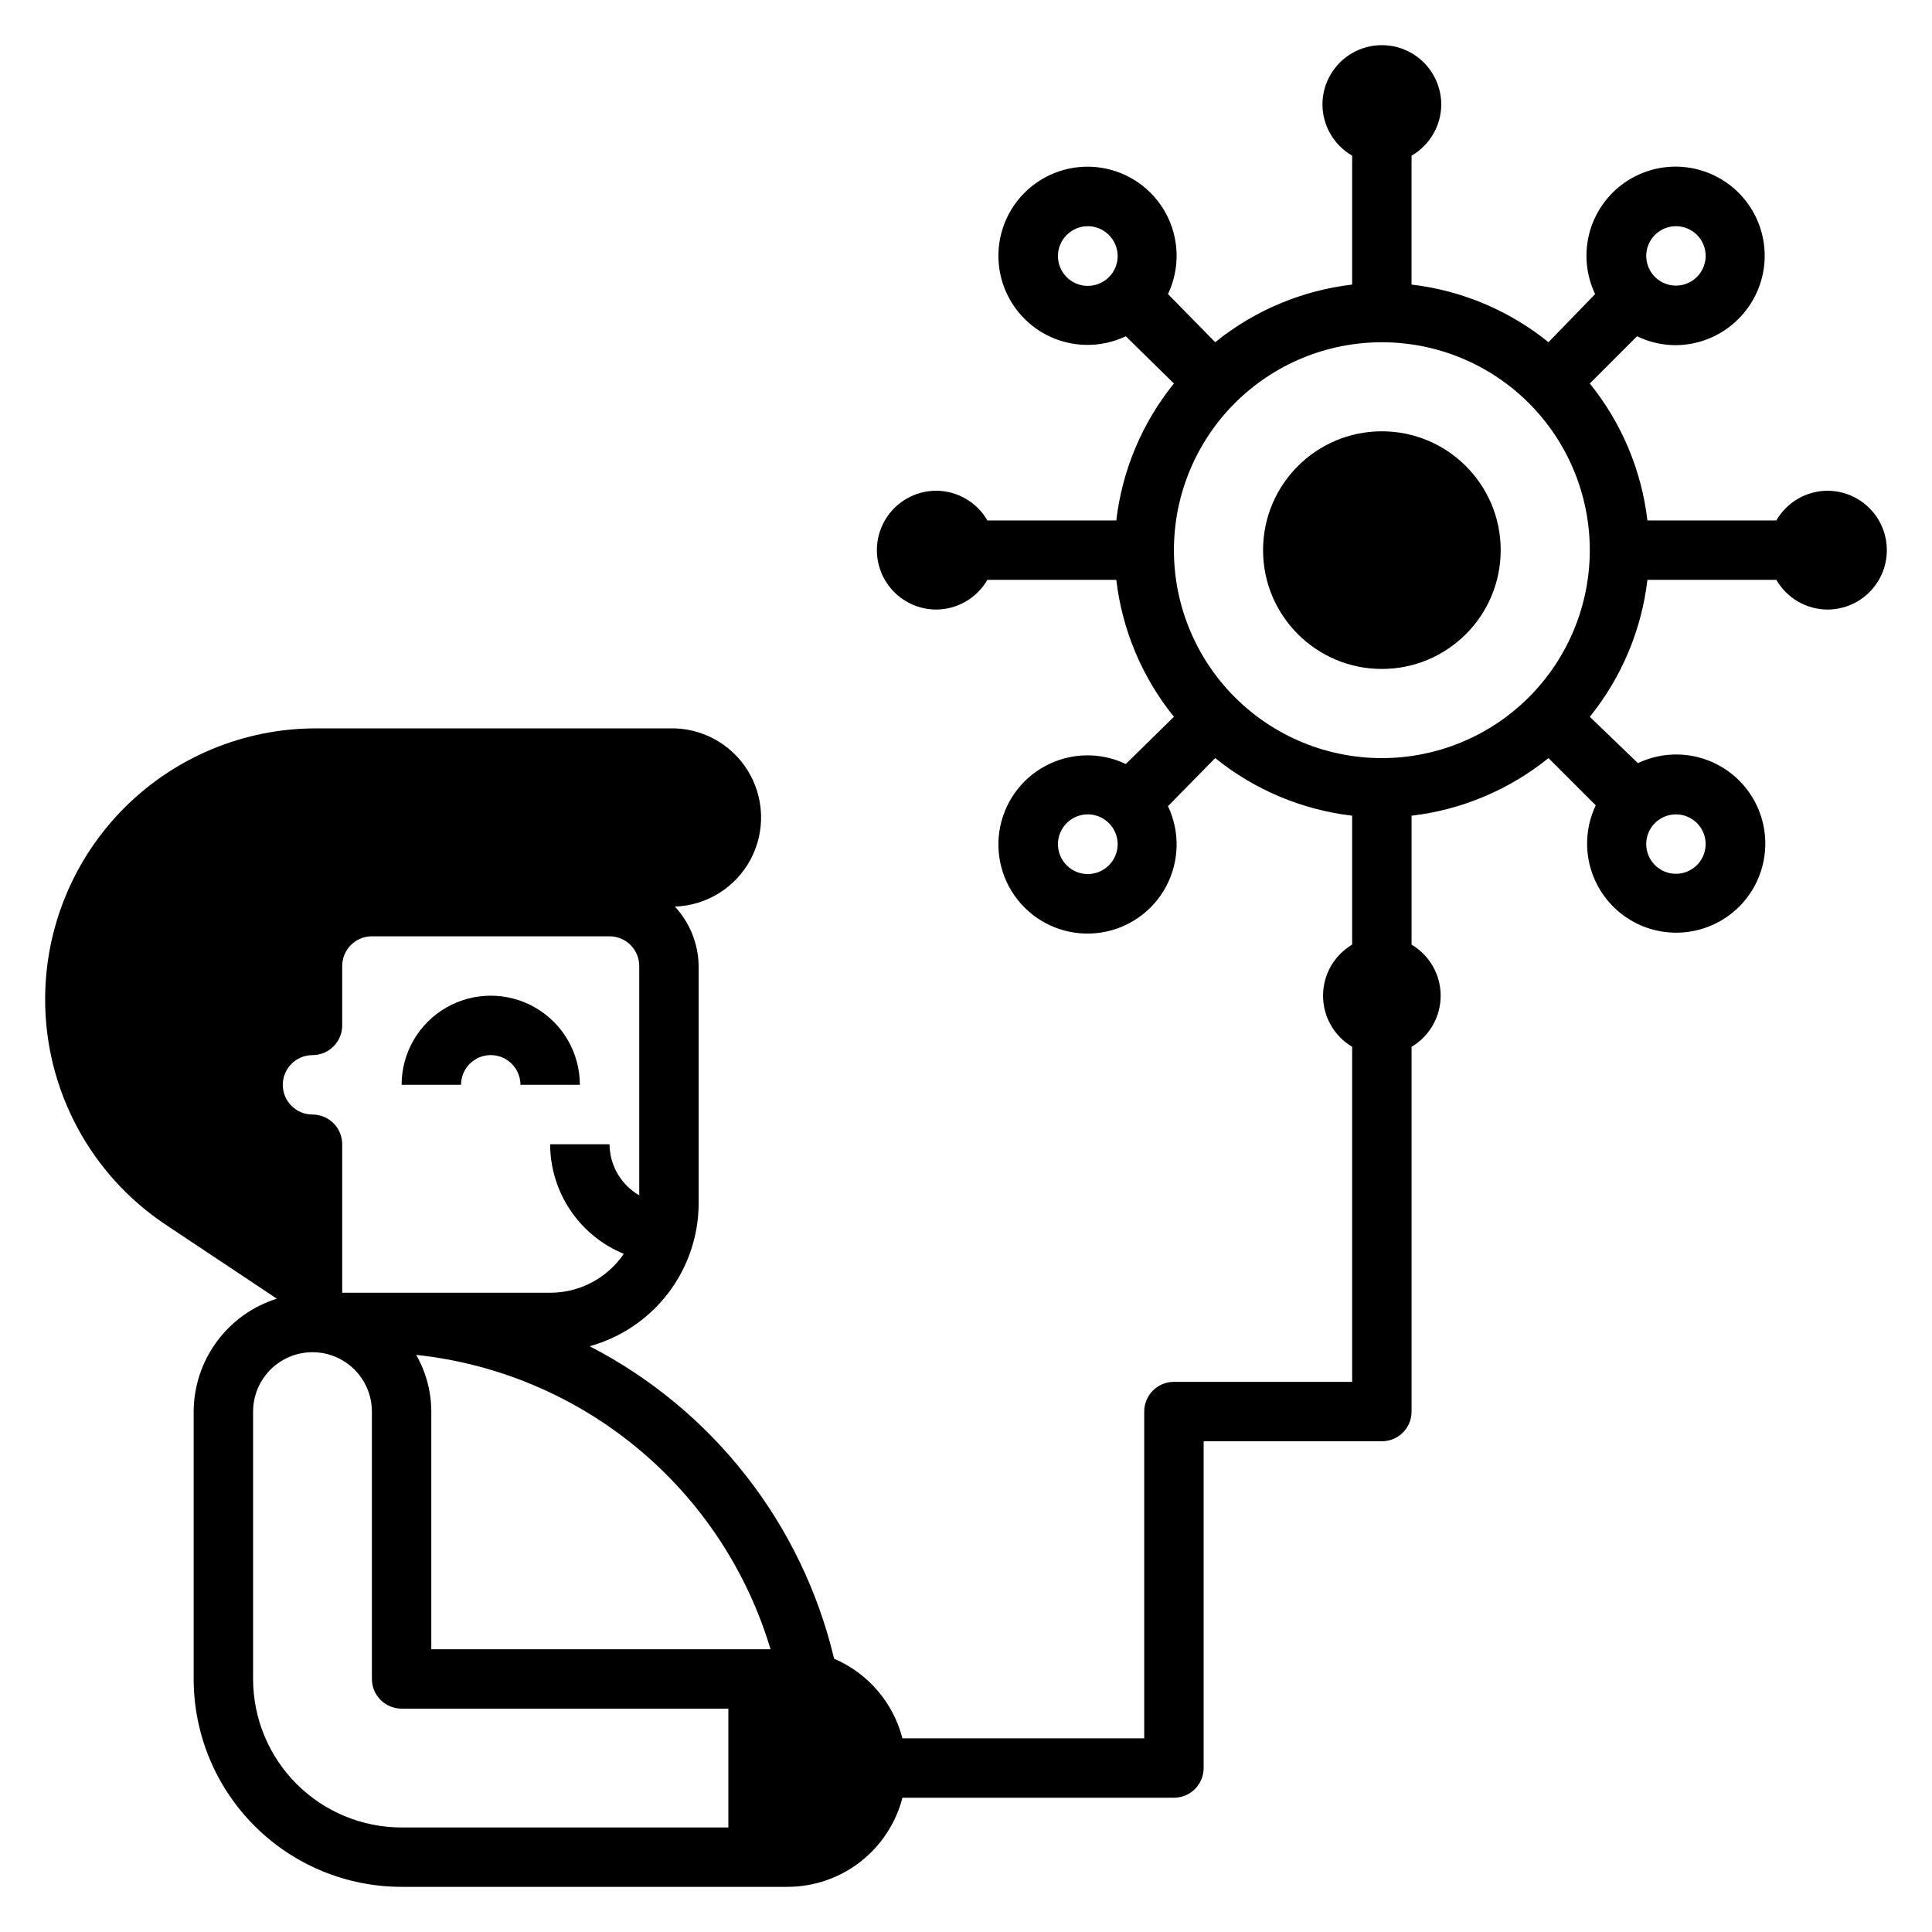 <?xml version="1.0" encoding="UTF-8"?>
<!-- Uploaded to: ICON Repo, www.svgrepo.com, Generator: ICON Repo Mixer Tools -->
<svg fill="#000000" width="800px" height="800px" version="1.1" viewBox="144 144 512 512" xmlns="http://www.w3.org/2000/svg">
 <g>
  <path d="m628.29 274.05c-5.594 0.031-10.746 3.027-13.543 7.871h-34.164c-1.559-13.297-6.856-25.879-15.27-36.289l12.516-12.516c3.141 1.52 6.582 2.328 10.074 2.359 6.289 0.016 12.324-2.477 16.77-6.926 4.121-4.09 6.598-9.551 6.949-15.348 0.348-5.793-1.445-11.516-5.047-16.07-3.602-4.555-8.754-7.625-14.473-8.621-5.719-0.996-11.605 0.148-16.535 3.215-4.93 3.07-8.555 7.848-10.188 13.418-1.629 5.574-1.148 11.551 1.348 16.793l-12.359 12.754c-10.41-8.418-22.992-13.715-36.289-15.273v-34.164c4.844-2.797 7.84-7.949 7.871-13.539 0-5.625-3-10.824-7.871-13.637s-10.871-2.812-15.742 0c-4.871 2.812-7.875 8.012-7.875 13.637 0.035 5.59 3.031 10.742 7.875 13.539v34.164c-13.297 1.559-25.879 6.856-36.293 15.273l-12.516-12.754c3.215-6.758 3.039-14.641-0.48-21.246-3.516-6.606-9.957-11.156-17.359-12.258-7.402-1.105-14.891 1.367-20.184 6.656-5.293 5.293-7.762 12.781-6.66 20.184 1.105 7.402 5.652 13.844 12.258 17.363 6.609 3.516 14.488 3.695 21.25 0.48l12.75 12.516c-8.414 10.41-13.711 22.992-15.27 36.289h-34.164c-2.797-4.844-7.949-7.84-13.543-7.871-5.625 0-10.82 3-13.633 7.871-2.812 4.871-2.812 10.871 0 15.746 2.812 4.871 8.008 7.871 13.633 7.871 5.594-0.035 10.746-3.031 13.543-7.871h34.164c1.559 13.293 6.856 25.879 15.27 36.289l-12.75 12.516c-6.762-3.215-14.641-3.039-21.25 0.48-6.606 3.519-11.152 9.957-12.258 17.359-1.102 7.406 1.367 14.891 6.66 20.184 5.293 5.293 12.781 7.762 20.184 6.66 7.402-1.105 13.844-5.652 17.359-12.258 3.519-6.606 3.695-14.488 0.48-21.246l12.516-12.754c10.414 8.418 22.996 13.711 36.293 15.273v34.164c-4.781 2.836-7.711 7.981-7.711 13.539s2.93 10.703 7.711 13.539v88.797h-47.234c-4.348 0-7.871 3.523-7.871 7.871v86.594h-64.078c-2.438-9.461-9.125-17.254-18.105-21.098-8.488-35.73-32.152-65.973-64.785-82.812 8.277-2.285 15.582-7.215 20.797-14.035 5.215-6.824 8.059-15.164 8.09-23.75v-62.977c-0.074-5.848-2.32-11.457-6.297-15.746 8.438-0.281 16.086-5.043 20.059-12.488 3.977-7.449 3.676-16.449-0.785-23.617-4.465-7.168-12.41-11.406-20.848-11.125h-93.52c-19.039 0-37.301 7.562-50.766 21.027-13.461 13.465-21.027 31.723-21.027 50.766-0.02 24.008 11.977 46.438 31.961 59.746l29.441 19.602c-6.371 2.004-11.941 5.984-15.902 11.359-3.965 5.379-6.113 11.875-6.141 18.555v70.848c0 14.617 5.809 28.633 16.141 38.965 10.336 10.336 24.352 16.141 38.965 16.141h102.34c6.965-0.023 13.723-2.352 19.223-6.625 5.496-4.273 9.422-10.25 11.164-16.992h71.949c2.09 0 4.09-0.828 5.566-2.305 1.477-1.477 2.309-3.477 2.309-5.566v-86.594h47.23c2.086 0 4.09-0.828 5.566-2.305 1.477-1.477 2.305-3.477 2.305-5.566v-96.668c4.781-2.836 7.711-7.981 7.711-13.539s-2.93-10.703-7.711-13.539v-34.164c13.297-1.562 25.879-6.856 36.289-15.273l12.516 12.516h0.004c-3.219 6.758-3.039 14.641 0.48 21.246 3.516 6.609 9.957 11.156 17.359 12.258 7.402 1.105 14.891-1.363 20.184-6.656 5.293-5.293 7.762-12.781 6.656-20.184-1.102-7.402-5.648-13.844-12.254-17.359-6.609-3.519-14.492-3.699-21.25-0.48l-12.75-12.281c8.414-10.41 13.711-22.996 15.27-36.289h34.164c2.797 4.84 7.949 7.836 13.543 7.871 5.621 0 10.82-3 13.633-7.871 2.812-4.875 2.812-10.875 0-15.746-2.812-4.871-8.012-7.871-13.633-7.871zm-45.738-67.777c1.477-1.492 3.488-2.328 5.59-2.328 2.098 0 4.109 0.836 5.59 2.328 2.238 2.254 2.898 5.637 1.676 8.57s-4.09 4.844-7.266 4.844c-3.18 0-6.047-1.91-7.266-4.844-1.223-2.934-0.562-6.316 1.676-8.57zm-144.69 11.176c-3.086 3.086-8.094 3.086-11.18 0-3.086-3.086-3.086-8.09 0-11.176 1.48-1.492 3.492-2.328 5.59-2.328 2.098 0 4.113 0.836 5.59 2.328 1.488 1.477 2.328 3.488 2.328 5.586 0 2.102-0.84 4.113-2.328 5.59zm0 155.87c-3.086 3.086-8.094 3.086-11.18 0-3.086-3.086-3.086-8.09 0-11.18 1.48-1.488 3.492-2.328 5.59-2.328 2.098 0 4.113 0.84 5.59 2.328 1.488 1.48 2.328 3.492 2.328 5.59s-0.84 4.113-2.328 5.59zm-211.05 50.301c2.09 0 4.09-0.828 5.566-2.305 1.477-1.477 2.309-3.477 2.309-5.566v-15.742c0-4.348 3.523-7.875 7.871-7.875h62.977c2.086 0 4.09 0.832 5.566 2.309 1.477 1.477 2.305 3.477 2.305 5.566v60.773-0.004c-4.844-2.793-7.84-7.949-7.871-13.539h-15.746c0.016 6.231 1.879 12.316 5.356 17.484 3.477 5.172 8.406 9.195 14.168 11.562-4.402 6.457-11.711 10.316-19.523 10.312h-55.102v-39.359c0-2.086-0.832-4.09-2.309-5.566-1.477-1.477-3.477-2.305-5.566-2.305-4.348 0-7.871-3.523-7.871-7.871 0-4.348 3.523-7.875 7.871-7.875zm110.21 204.68h-86.594c-10.438 0-20.449-4.148-27.832-11.531-7.379-7.379-11.527-17.391-11.527-27.832v-70.848c0-5.625 3-10.82 7.871-13.633s10.875-2.812 15.746 0 7.871 8.008 7.871 13.633v70.848c0 2.09 0.828 4.09 2.305 5.566 1.477 1.477 3.481 2.309 5.566 2.309h86.594zm-78.723-47.234v-62.977c-0.008-5.273-1.395-10.457-4.012-15.035 21.598 2.301 42.035 10.934 58.746 24.812 16.707 13.879 28.941 32.387 35.164 53.199zm324.25-218.92c1.477-1.488 3.488-2.328 5.59-2.328 2.098 0 4.109 0.84 5.59 2.328 2.238 2.258 2.898 5.637 1.676 8.57s-4.09 4.848-7.266 4.848c-3.18 0-6.047-1.914-7.266-4.848-1.223-2.934-0.562-6.312 1.676-8.57zm-72.344-17.238c-14.613 0-28.629-5.805-38.965-16.141-10.332-10.332-16.141-24.348-16.141-38.965 0-14.613 5.809-28.629 16.141-38.965 10.336-10.332 24.352-16.137 38.965-16.137s28.629 5.805 38.965 16.137c10.332 10.336 16.141 24.352 16.141 38.965 0 14.617-5.809 28.633-16.141 38.965-10.336 10.336-24.352 16.141-38.965 16.141z"/>
  <path d="m541.7 289.79c0 17.391-14.098 31.488-31.488 31.488s-31.488-14.098-31.488-31.488c0-17.391 14.098-31.488 31.488-31.488s31.488 14.098 31.488 31.488"/>
  <path d="m274.05 423.61c2.086 0 4.09 0.832 5.566 2.309 1.477 1.477 2.305 3.477 2.305 5.566h15.746c0-8.438-4.504-16.234-11.809-20.453-7.309-4.219-16.309-4.219-23.617 0-7.309 4.219-11.809 12.016-11.809 20.453h15.746c0-4.348 3.523-7.875 7.871-7.875z"/>
 </g>
</svg>